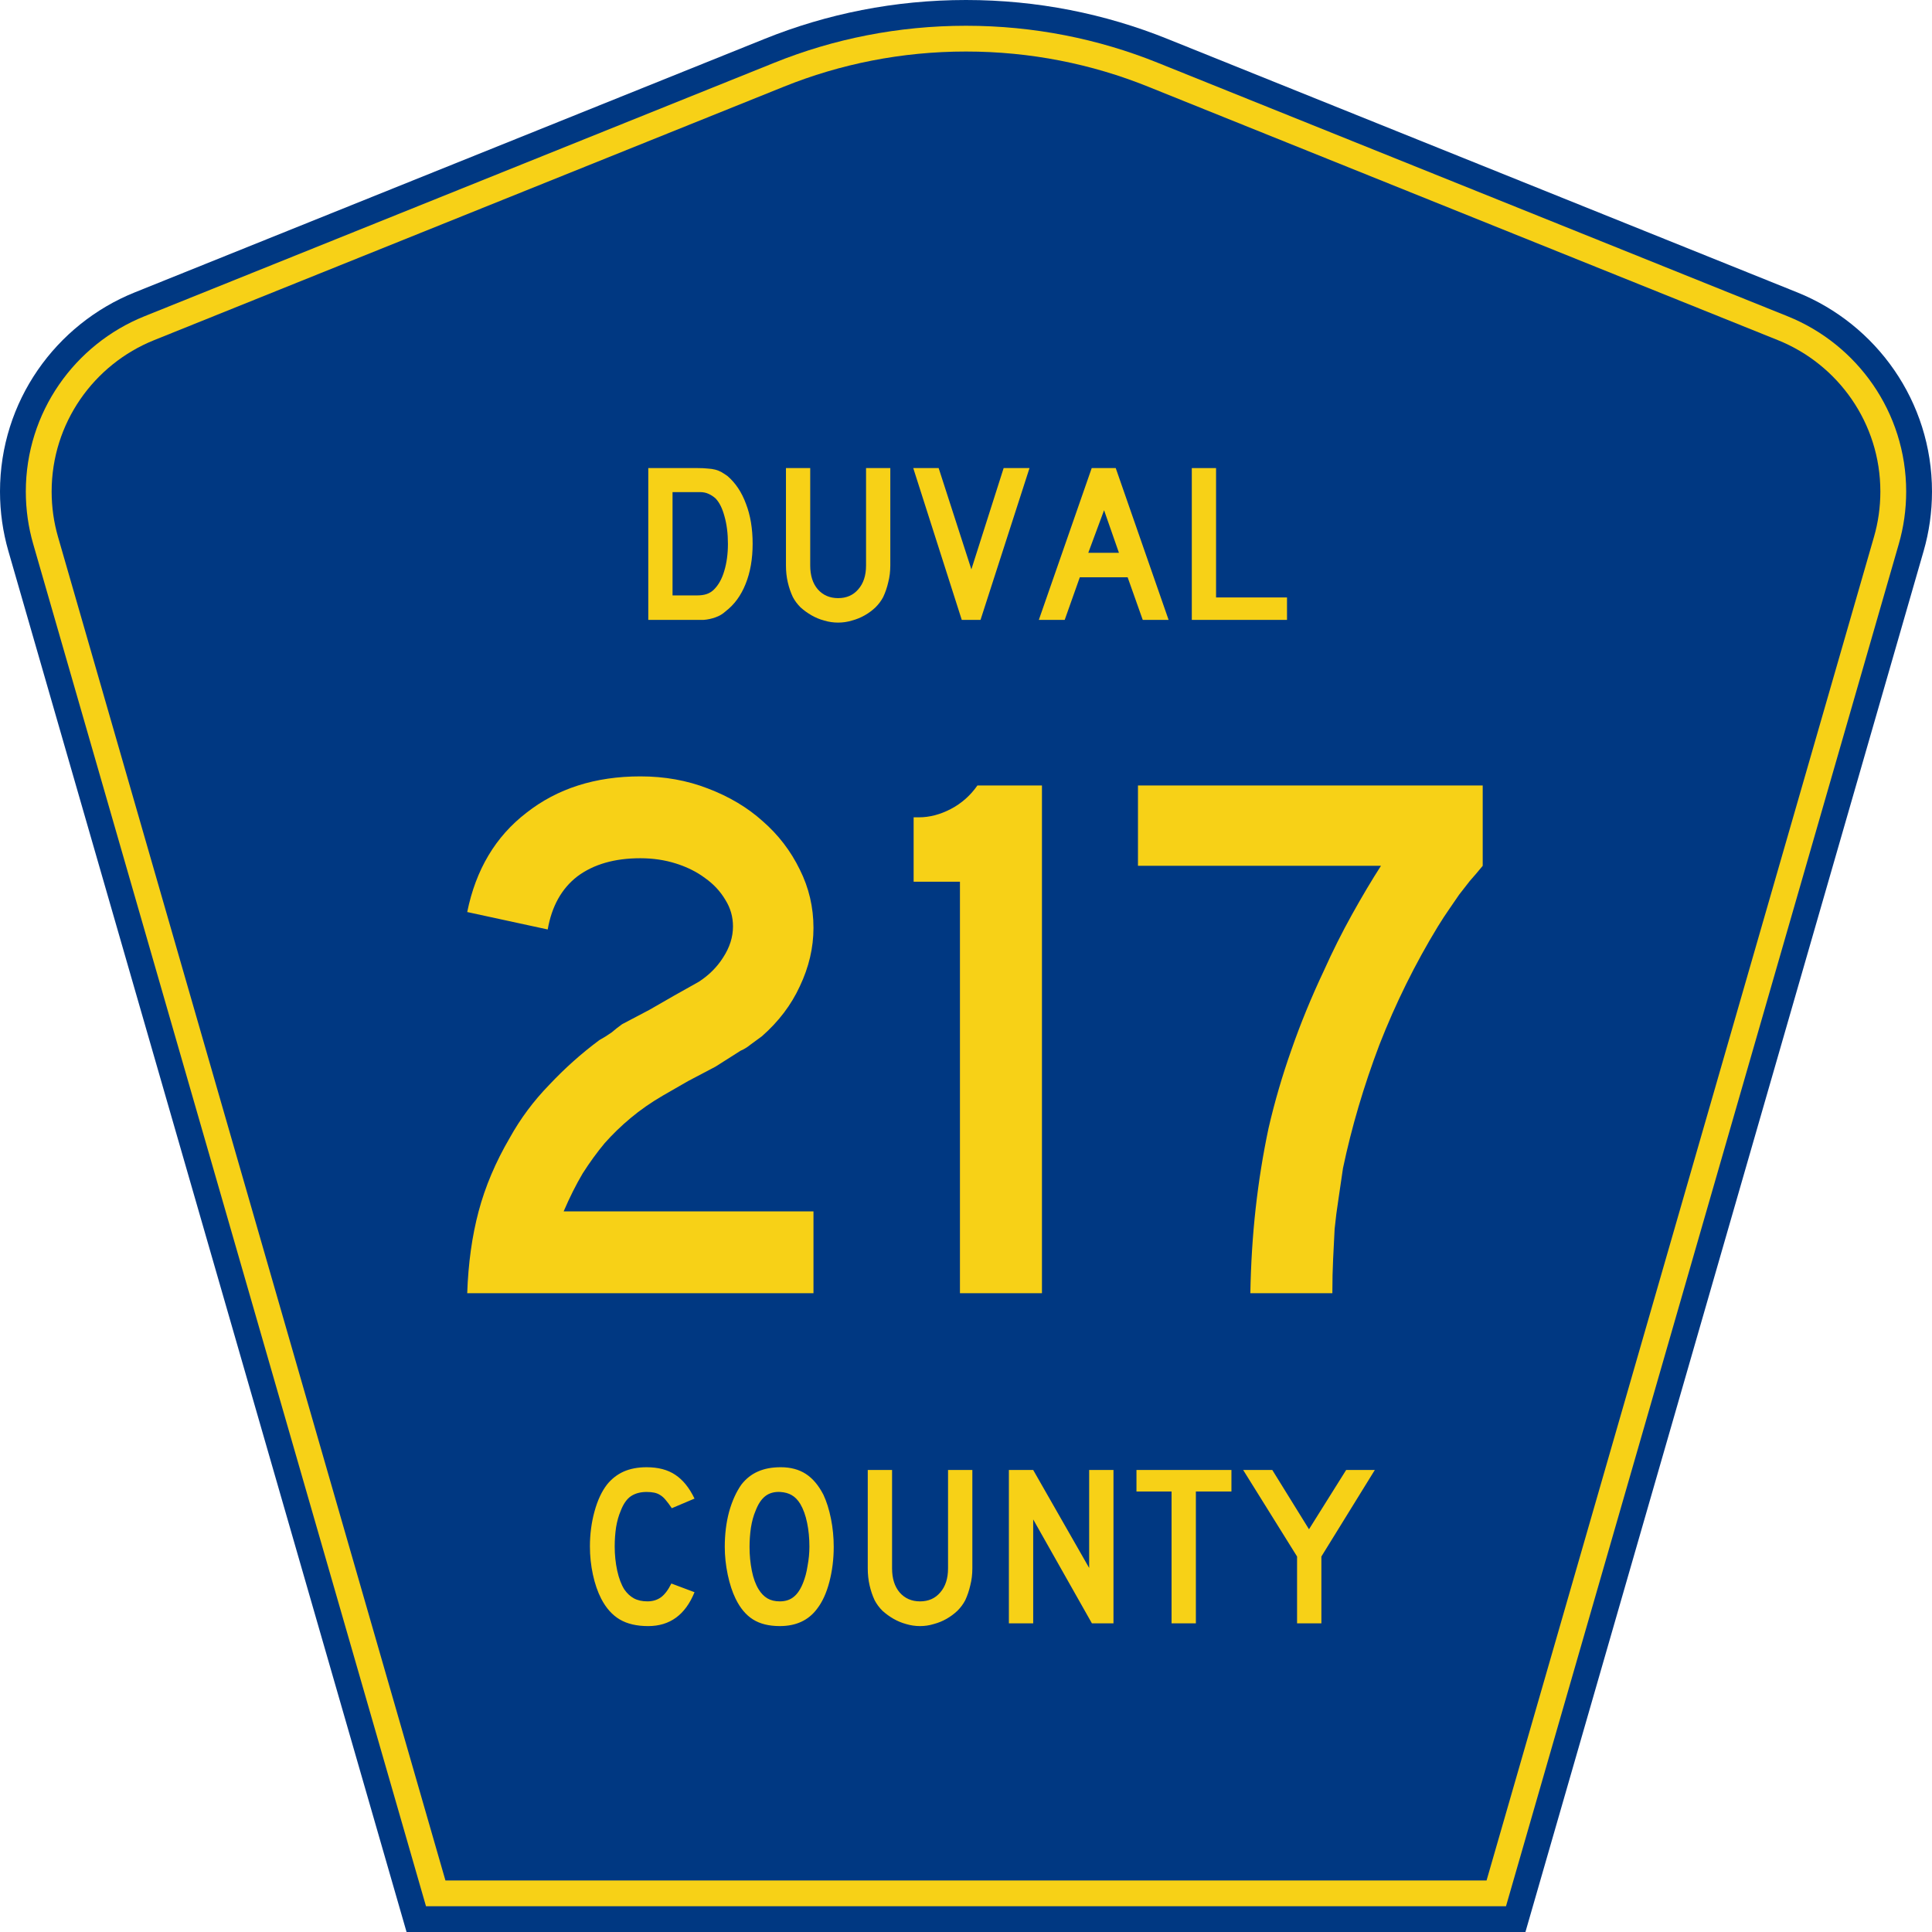 <?xml version="1.0" encoding="UTF-8" standalone="no"?>
<!-- Created with Inkscape (http://www.inkscape.org/) -->

<svg
   xmlns:svg="http://www.w3.org/2000/svg"
   xmlns="http://www.w3.org/2000/svg"
   version="1.0"
   width="450"
   height="450"
   viewBox="0 0 448.949 450"
   id="Layer_1"
   xml:space="preserve"
   style="overflow:visible"><defs
   id="defs52" />
<g
   id="g3">
	<path
   d="M 94.17,450 1.421,128.337 c -1.267,-4.396 -1.946,-9.041 -1.946,-13.844 0,-21.002 12.979,-38.979 31.37,-46.385 L 177.585,9.048 C 192.068,3.213 207.895,0 224.475,0 c 16.579,0 32.406,3.213 46.89,9.048 L 418.104,68.109 c 18.392,7.406 31.37,25.383 31.37,46.385 0,4.803 -0.678,9.447 -1.946,13.844 l -92.75,321.662 -260.608,0 0,0 z"
   id="path5"
   style="fill:#003882;fill-rule:evenodd" />
	<path
   d="m 7.2,126.679 c -1.113,-3.862 -1.712,-7.949 -1.712,-12.185 0,-18.472 11.411,-34.299 27.606,-40.82 L 179.836,14.612 C 193.616,9.06 208.68,6 224.475,6 c 15.795,0 30.858,3.06 44.638,8.612 L 415.854,73.673 c 16.196,6.521 27.606,22.348 27.606,40.82 0,4.236 -0.598,8.323 -1.712,12.185 l -91.498,317.322 -251.552,0 L 7.2,126.679 z"
   id="path7"
   style="fill:#f7d117;fill-rule:evenodd" />
	<path
   d="m 11.503,114.494 c 0,-15.944 9.845,-29.62 23.843,-35.256 L 182.087,20.175 C 195.164,14.907 209.465,12 224.475,12 c 15.01,0 29.312,2.907 42.387,8.175 l 146.741,59.062 c 13.998,5.636 23.844,19.312 23.844,35.256 0,3.67 -0.518,7.198 -1.477,10.527 l -90.246,312.98 -242.497,0 -90.246,-312.98 c -0.959,-3.329 -1.477,-6.857 -1.477,-10.527 z"
   id="path9"
   style="fill:#003882;fill-rule:evenodd" />
	
</g>




<path
   d="m 161.241,370.859 c -2.137,5.26 -5.734,7.89 -10.792,7.89 -2.671,-1e-5 -4.88,-0.515 -6.625,-1.546 -1.745,-1.031 -3.188,-2.648 -4.328,-4.852 -0.819,-1.599 -1.46,-3.465 -1.923,-5.598 -0.463,-2.133 -0.695,-4.318 -0.695,-6.558 0,-2.843 0.356,-5.562 1.069,-8.157 0.712,-2.595 1.692,-4.692 2.938,-6.291 1.069,-1.315 2.351,-2.31 3.847,-2.986 1.532,-0.675 3.312,-1.013 5.343,-1.013 2.707,4e-5 4.933,0.586 6.678,1.759 1.781,1.173 3.277,3.021 4.488,5.545 l -5.289,2.239 c -0.499,-0.746 -0.962,-1.368 -1.389,-1.866 -0.392,-0.498 -0.819,-0.889 -1.282,-1.173 -0.427,-0.284 -0.908,-0.48 -1.442,-0.586 -0.499,-0.107 -1.086,-0.16 -1.763,-0.16 -1.46,3e-5 -2.689,0.338 -3.686,1.013 -0.962,0.675 -1.745,1.813 -2.351,3.412 -0.463,1.066 -0.819,2.328 -1.069,3.785 -0.214,1.457 -0.321,2.95 -0.321,4.478 -1e-5,1.955 0.196,3.839 0.588,5.651 0.392,1.777 0.944,3.234 1.656,4.372 0.641,0.924 1.389,1.617 2.244,2.079 0.855,0.462 1.906,0.693 3.152,0.693 1.211,10e-6 2.262,-0.32 3.152,-0.96 0.89,-0.675 1.692,-1.742 2.404,-3.199 l 5.396,2.026 0,0 m 32.424,-10.556 c -3e-5,2.843 -0.338,5.562 -1.015,8.157 -0.677,2.595 -1.638,4.692 -2.885,6.291 -1.995,2.666 -4.88,3.999 -8.655,3.999 -2.529,-1e-5 -4.612,-0.515 -6.251,-1.546 -1.638,-1.031 -2.992,-2.648 -4.06,-4.852 -0.748,-1.528 -1.353,-3.377 -1.817,-5.545 -0.463,-2.204 -0.695,-4.372 -0.695,-6.504 0,-2.95 0.338,-5.687 1.015,-8.21 0.712,-2.523 1.674,-4.638 2.885,-6.344 1.069,-1.351 2.333,-2.346 3.793,-2.986 1.496,-0.675 3.277,-1.013 5.343,-1.013 2.28,4e-5 4.221,0.515 5.823,1.546 1.603,1.031 2.974,2.648 4.114,4.852 0.748,1.599 1.336,3.465 1.763,5.598 0.427,2.133 0.641,4.318 0.641,6.558 m -5.663,0 c -3e-5,-2.026 -0.178,-3.892 -0.534,-5.598 -0.356,-1.742 -0.89,-3.217 -1.603,-4.425 -0.57,-0.924 -1.229,-1.599 -1.977,-2.026 -0.712,-0.426 -1.603,-0.675 -2.671,-0.746 -1.389,-0.071 -2.547,0.249 -3.473,0.96 -0.926,0.711 -1.692,1.866 -2.297,3.465 -0.463,1.066 -0.819,2.364 -1.069,3.892 -0.214,1.493 -0.321,2.986 -0.321,4.478 -10e-6,1.919 0.178,3.768 0.534,5.545 0.356,1.777 0.89,3.234 1.603,4.372 0.57,0.924 1.247,1.617 2.03,2.079 0.784,0.462 1.745,0.693 2.885,0.693 1.318,10e-6 2.404,-0.355 3.259,-1.066 0.89,-0.711 1.638,-1.866 2.244,-3.465 0.178,-0.462 0.356,-1.013 0.534,-1.653 0.178,-0.675 0.321,-1.368 0.427,-2.079 0.142,-0.746 0.249,-1.493 0.321,-2.239 0.071,-0.746 0.107,-1.475 0.107,-2.186 m 37.953,5.012 c -3e-5,1.386 -0.16,2.701 -0.481,3.945 -0.285,1.244 -0.677,2.399 -1.175,3.465 -0.463,0.889 -1.069,1.706 -1.817,2.452 -0.748,0.711 -1.585,1.333 -2.511,1.866 -0.926,0.533 -1.923,0.942 -2.992,1.226 -1.033,0.32 -2.101,0.48 -3.206,0.48 -1.104,-1e-5 -2.191,-0.16 -3.259,-0.48 -1.033,-0.284 -2.012,-0.693 -2.938,-1.226 -0.926,-0.533 -1.781,-1.155 -2.564,-1.866 -0.748,-0.746 -1.353,-1.564 -1.817,-2.452 -0.499,-1.066 -0.89,-2.221 -1.175,-3.465 -0.285,-1.244 -0.427,-2.559 -0.427,-3.945 l 0,-22.925 5.663,0 0,22.925 c -1e-5,2.346 0.588,4.212 1.763,5.598 1.211,1.386 2.796,2.079 4.755,2.079 1.959,10e-6 3.526,-0.693 4.702,-2.079 1.211,-1.386 1.816,-3.252 1.817,-5.598 l 0,-22.925 5.663,0 0,22.925 0,0 m 27.848,12.795 -13.677,-24.205 0,24.205 -5.663,0 0,-35.72 5.663,0 13.036,22.818 0,-22.818 5.663,0 0,35.72 -5.022,0 m 24.215,-30.709 0,30.709 -5.663,0 0,-30.709 -8.174,0 0,-5.012 22.119,0 0,5.012 -8.281,0 m 29.231,15.141 0,15.568 -5.663,0 0,-15.568 -12.555,-20.153 6.785,0 8.548,13.808 8.655,-13.808 6.678,0 -12.448,20.153"
   id="text1389"
   style="font-size:53.37px;font-style:normal;font-variant:normal;font-weight:normal;font-stretch:normal;text-align:center;line-height:125%;writing-mode:lr-tb;text-anchor:middle;fill:#f7d117;fill-opacity:1;font-family:Roadgeek 2005 Series D" />






<g
   transform="scale(1.005,0.995)"
   id="text2386"
   style="font-size:53.038px;font-style:normal;font-variant:normal;font-weight:normal;font-stretch:normal;text-align:center;line-height:100%;writing-mode:lr-tb;text-anchor:middle;fill:#f7d117;fill-opacity:1;stroke:none;font-family:Roadgeek 2005 Series D;-inkscape-font-specification:Roadgeek 2005 Series D"><path
     d="m 173.909,127.288 c -3e-5,3.571 -0.548,6.718 -1.644,9.441 -1.061,2.687 -2.599,4.809 -4.614,6.365 -0.672,0.636 -1.467,1.114 -2.387,1.432 -0.884,0.318 -1.786,0.513 -2.705,0.583 l -2.015,0 -10.82,0 0,-35.536 11.456,0 c 0.884,4e-5 1.644,0.035 2.281,0.106 0.672,0.035 1.273,0.124 1.803,0.265 0.53,0.141 1.008,0.336 1.432,0.583 0.424,0.248 0.884,0.548 1.379,0.902 1.874,1.627 3.306,3.801 4.296,6.524 1.025,2.687 1.538,5.799 1.538,9.335 m -5.728,0 c -3e-5,-2.404 -0.265,-4.544 -0.796,-6.418 -0.495,-1.874 -1.185,-3.271 -2.068,-4.19 -0.46,-0.424 -0.99,-0.778 -1.591,-1.061 -0.601,-0.283 -1.273,-0.424 -2.015,-0.424 l -6.365,0 0,24.186 5.622,0 c 0.919,0 1.68,-0.106 2.281,-0.318 0.636,-0.212 1.202,-0.566 1.697,-1.061 1.061,-1.061 1.856,-2.51 2.387,-4.349 0.566,-1.874 0.849,-3.996 0.849,-6.365"
     id="path3340"
     style="line-height:100%;fill:#f7d117;font-family:Roadgeek 2005 Series D;-inkscape-font-specification:Roadgeek 2005 Series D" /><path
     d="m 205.815,132.38 c -3e-5,1.379 -0.159,2.687 -0.477,3.925 -0.283,1.238 -0.672,2.387 -1.167,3.447 -0.46,0.884 -1.061,1.697 -1.803,2.44 -0.743,0.707 -1.573,1.326 -2.493,1.856 -0.919,0.53 -1.909,0.937 -2.97,1.22 -1.025,0.318 -2.086,0.477 -3.182,0.477 -1.096,0 -2.175,-0.159 -3.235,-0.477 -1.025,-0.283 -1.998,-0.69 -2.917,-1.22 -0.919,-0.53 -1.768,-1.149 -2.546,-1.856 -0.743,-0.743 -1.344,-1.556 -1.803,-2.44 -0.495,-1.061 -0.884,-2.21 -1.167,-3.447 -0.283,-1.238 -0.424,-2.546 -0.424,-3.925 l 0,-22.807 5.622,0 0,22.807 c -1e-5,2.334 0.583,4.19 1.75,5.569 1.202,1.379 2.776,2.068 4.72,2.068 1.945,0 3.501,-0.69 4.667,-2.068 1.202,-1.379 1.803,-3.235 1.803,-5.569 l 0,-22.807 5.622,0 0,22.807 0,0"
     id="path3342"
     style="line-height:100%;fill:#f7d117;font-family:Roadgeek 2005 Series D;-inkscape-font-specification:Roadgeek 2005 Series D" /><path
     d="m 226.725,145.109 -4.349,0 -11.244,-35.536 5.887,0 7.584,23.708 7.478,-23.708 5.993,0 -11.35,35.536"
     id="path3344"
     style="line-height:100%;fill:#f7d117;font-family:Roadgeek 2005 Series D;-inkscape-font-specification:Roadgeek 2005 Series D" /><path
     d="m 264.32,145.109 -3.501,-9.971 -11.085,0 -3.501,9.971 -5.993,0 12.252,-35.536 5.569,0 12.252,35.536 -5.993,0 m -8.963,-25.671 -3.66,9.971 7.107,0 -3.447,-9.971"
     id="path3346"
     style="line-height:100%;fill:#f7d117;font-family:Roadgeek 2005 Series D;-inkscape-font-specification:Roadgeek 2005 Series D" /><path
     d="m 275.69,145.109 0,-35.536 5.622,0 0,30.285 16.442,0 0,5.251 -22.064,0"
     id="path3348"
     style="line-height:100%;fill:#f7d117;font-family:Roadgeek 2005 Series D;-inkscape-font-specification:Roadgeek 2005 Series D" /></g>

<g
   transform="scale(1.001,0.999)"
   id="text2390"
   style="font-size:176.687px;font-style:normal;font-variant:normal;font-weight:normal;font-stretch:normal;text-align:center;line-height:125%;writing-mode:lr-tb;text-anchor:middle;fill:#f7d117;fill-opacity:1;stroke:none;font-family:Roadgeek 2005 Series D;-inkscape-font-specification:Roadgeek 2005 Series D"><path
     d="m 108.191,301.519 c 0.236,-6.95 1.119,-13.31 2.65,-19.082 1.531,-5.772 3.946,-11.485 7.244,-17.139 2.474,-4.476 5.536,-8.599 9.188,-12.368 3.651,-3.887 7.539,-7.362 11.661,-10.425 1.06,-0.589 2.002,-1.178 2.827,-1.767 0.825,-0.707 1.649,-1.355 2.474,-1.944 l 6.361,-3.357 5.831,-3.357 5.654,-3.18 c 2.356,-1.531 4.24,-3.416 5.654,-5.654 1.531,-2.356 2.297,-4.77 2.297,-7.244 -7e-5,-2.238 -0.589,-4.299 -1.767,-6.184 -1.178,-2.002 -2.768,-3.71 -4.771,-5.124 -1.885,-1.413 -4.123,-2.532 -6.714,-3.357 -2.591,-0.824 -5.36,-1.237 -8.304,-1.237 -6.007,1e-4 -10.896,1.414 -14.665,4.24 -3.652,2.827 -5.949,6.95 -6.891,12.368 l -18.729,-4.064 c 2.002,-9.894 6.596,-17.61 13.782,-23.146 7.185,-5.654 16.02,-8.481 26.503,-8.481 5.654,1.2e-4 10.896,0.942 15.725,2.827 4.947,1.885 9.188,4.417 12.721,7.598 3.651,3.18 6.537,6.95 8.658,11.308 2.12,4.241 3.18,8.776 3.18,13.605 -9e-5,4.594 -1.06,9.129 -3.18,13.605 -2.003,4.358 -4.947,8.245 -8.834,11.661 -0.942,0.707 -1.826,1.355 -2.65,1.944 -0.707,0.589 -1.472,1.06 -2.297,1.413 l -5.831,3.71 -6.361,3.357 -5.831,3.357 c -2.827,1.649 -5.36,3.416 -7.598,5.301 -2.12,1.767 -4.123,3.71 -6.007,5.831 -1.767,2.12 -3.475,4.476 -5.124,7.067 -1.531,2.591 -3.004,5.536 -4.417,8.834 l 58.13,0 0,19.082 -80.569,0"
     id="path3663" /><path
     d="m 222.842,301.519 0,-95.941 -10.778,0 0,-15.018 1.237,0 c 2.474,1.1e-4 4.947,-0.648 7.421,-1.944 2.474,-1.296 4.535,-3.121 6.184,-5.477 l 15.018,0 0,118.38 -19.082,0"
     id="path3665" /><path
     d="m 344.482,201.867 c -1.06,1.296 -2.061,2.474 -3.004,3.534 -0.825,1.06 -1.649,2.12 -2.474,3.18 -0.707,1.06 -1.472,2.179 -2.297,3.357 -0.825,1.178 -1.708,2.533 -2.65,4.064 -5.301,8.717 -9.836,17.904 -13.605,27.563 -3.652,9.659 -6.479,19.259 -8.481,28.8 -0.353,2.474 -0.707,4.888 -1.06,7.244 -0.353,2.238 -0.648,4.535 -0.883,6.891 -0.118,2.238 -0.236,4.594 -0.353,7.067 -0.118,2.356 -0.177,5.006 -0.177,7.951 l -19.082,0 c 0.118,-6.832 0.53,-13.428 1.237,-19.789 0.707,-6.361 1.708,-12.604 3.004,-18.729 1.413,-6.125 3.18,-12.191 5.301,-18.199 2.12,-6.125 4.653,-12.309 7.598,-18.552 2.002,-4.476 4.182,-8.834 6.537,-13.075 2.356,-4.24 4.594,-8.01 6.714,-11.308 l -56.54,0 0,-18.729 80.216,0 0,18.729 0,0"
     id="path3667" /></g>

</svg>